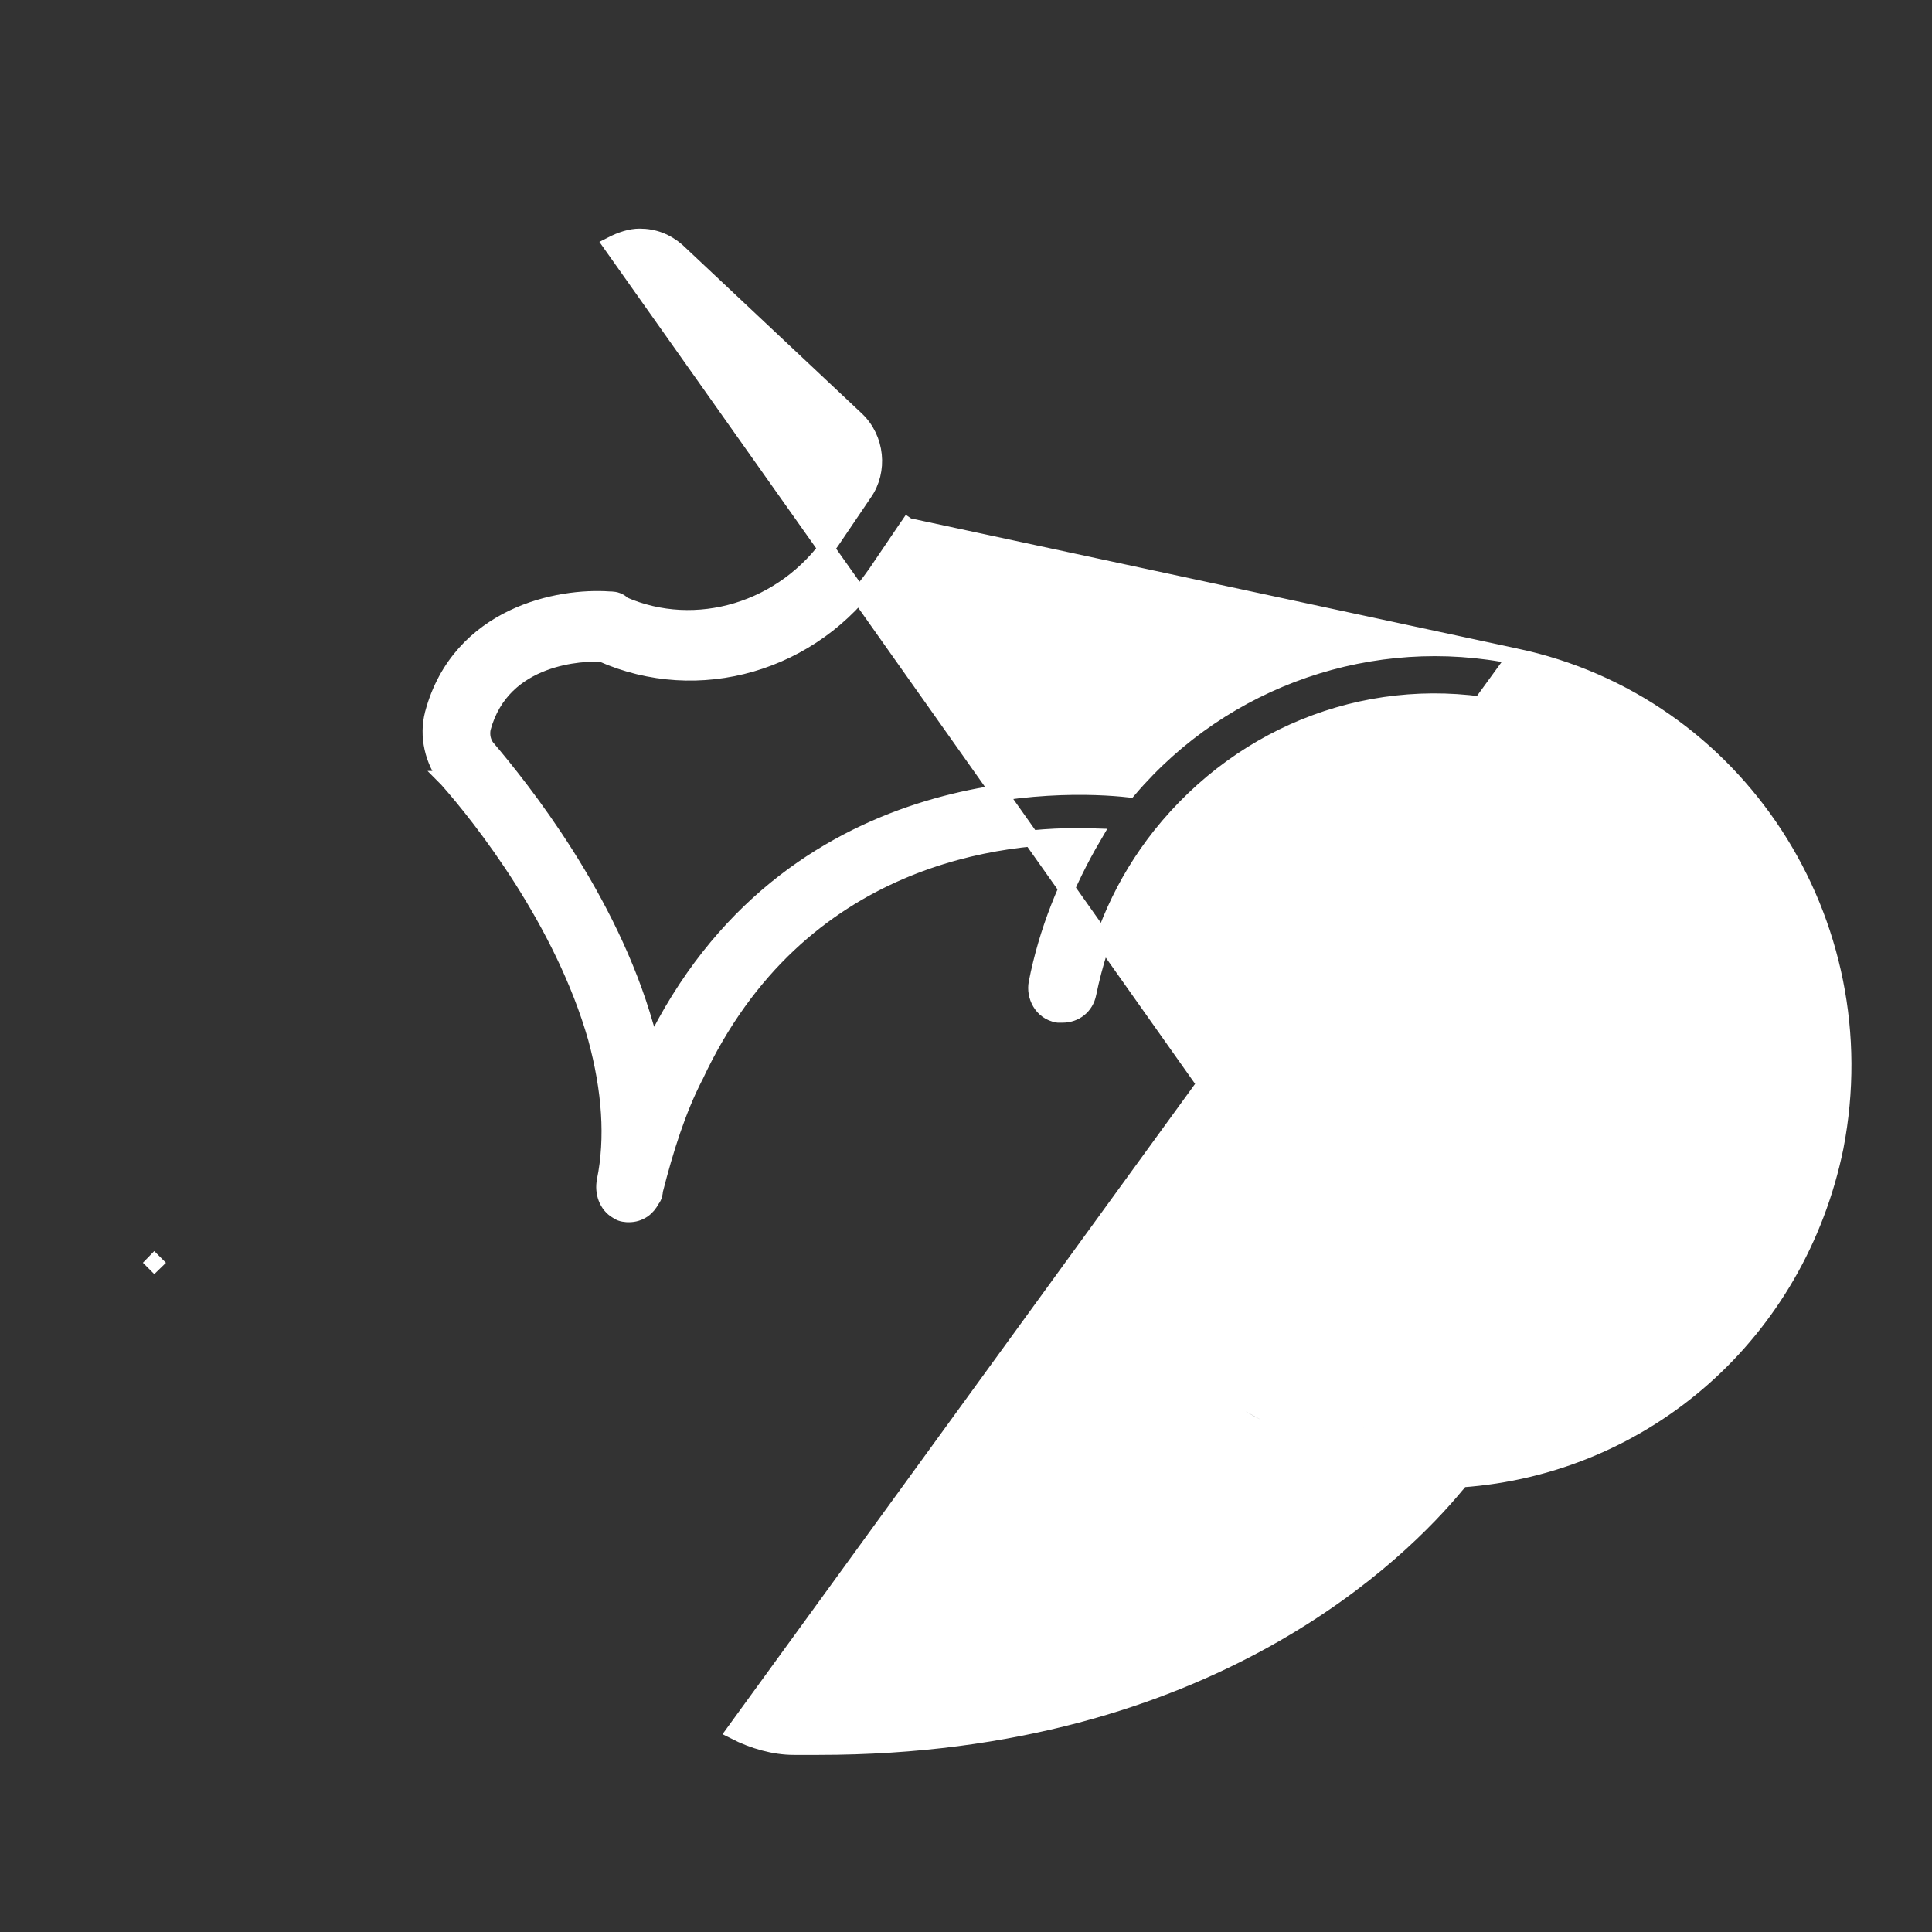<svg xmlns="http://www.w3.org/2000/svg" fill="none" viewBox="0 0 24 24" height="24" width="24">
<rect x="0" y="0" width="24" height="24" fill="#333333" stroke="none"/>
<path stroke-width="0.2" stroke="white" fill="white" d="M18.828 8.154L18.828 8.154C21.576 8.734 23.345 11.448 22.801 14.251L22.801 14.252C22.328 16.554 20.443 18.218 18.147 18.377C18.145 18.379 18.143 18.382 18.141 18.386C18.127 18.406 18.107 18.433 18.081 18.46C17.442 19.229 15.057 21.7 10.172 21.7H9.86C9.619 21.7 9.358 21.626 9.125 21.507L18.828 8.154ZM18.828 8.154C17.051 7.786 15.208 8.419 14.025 9.806C13.616 9.76 12.576 9.709 11.427 10.078C10.24 10.459 8.939 11.289 8.1 13.028C8.078 12.936 8.051 12.844 8.019 12.748C7.569 11.161 6.492 9.808 6.044 9.281C5.997 9.216 5.98 9.134 5.996 9.047C6.12 8.588 6.434 8.354 6.752 8.234C7.058 8.119 7.361 8.114 7.475 8.122C8.675 8.655 10.097 8.251 10.877 7.126L10.878 7.125L11.278 6.534C11.278 6.534 11.278 6.534 11.278 6.534M18.828 8.154L11.278 6.534M11.278 6.534L11.278 6.534L11.196 6.478L11.278 6.534ZM14.378 16.825C14.289 16.734 14.289 16.597 14.378 16.506C14.467 16.415 14.601 16.415 14.69 16.506C15.291 17.143 16.092 17.552 16.938 17.734M14.378 16.825L16.938 17.734M14.378 16.825C15.068 17.507 15.914 17.962 16.849 18.166L14.378 16.825ZM16.938 17.734L16.959 17.636C16.959 17.636 16.959 17.636 16.959 17.636C16.958 17.636 16.958 17.636 16.958 17.636L16.938 17.734ZM1.769 15.221C1.769 15.221 1.769 15.221 1.769 15.221L1.769 15.221ZM1.919 15.686C1.919 15.686 1.918 15.685 1.918 15.685C1.918 15.685 1.918 15.685 1.917 15.684L1.847 15.756L1.919 15.686ZM17.416 18.245C17.389 18.275 17.361 18.306 17.331 18.337C17.372 18.342 17.414 18.346 17.456 18.35C17.485 18.318 17.513 18.287 17.539 18.257C17.497 18.253 17.456 18.249 17.416 18.245ZM22.16 14.122C21.745 16.192 20.048 17.658 17.983 17.725L7.594 3.041C7.719 2.977 7.836 2.94 7.946 2.94C8.121 2.94 8.275 2.998 8.413 3.118L10.637 5.209C10.637 5.209 10.637 5.209 10.637 5.209C10.891 5.448 10.929 5.848 10.735 6.125L10.734 6.126L10.334 6.717C10.334 6.717 10.334 6.717 10.334 6.717C9.74 7.584 8.644 7.908 7.737 7.509L7.728 7.499C7.695 7.466 7.653 7.455 7.629 7.451C7.606 7.447 7.583 7.447 7.571 7.447C7.257 7.424 6.795 7.471 6.37 7.675C5.939 7.882 5.544 8.25 5.379 8.862L5.379 8.863C5.303 9.146 5.379 9.45 5.552 9.677L5.551 9.677L5.556 9.682C5.976 10.156 6.988 11.438 7.404 12.895C7.58 13.543 7.621 14.141 7.514 14.667L7.514 14.668C7.486 14.809 7.536 14.969 7.666 15.043C7.696 15.066 7.731 15.075 7.751 15.078C7.776 15.083 7.8 15.083 7.811 15.083H7.812C7.875 15.083 7.934 15.066 7.986 15.031C8.033 14.999 8.069 14.954 8.096 14.903C8.13 14.861 8.134 14.817 8.135 14.791C8.267 14.274 8.42 13.787 8.636 13.368L8.636 13.368L8.638 13.365C9.923 10.612 12.465 10.351 13.584 10.39C13.245 10.968 13.004 11.57 12.878 12.212C12.848 12.368 12.937 12.568 13.137 12.603L13.146 12.604H13.154H13.199C13.355 12.604 13.487 12.504 13.519 12.342C13.672 11.605 13.956 10.961 14.412 10.383C15.458 9.07 17.089 8.471 18.698 8.804L18.699 8.804C21.091 9.293 22.639 11.672 22.16 14.122Z"></path>
</svg>
